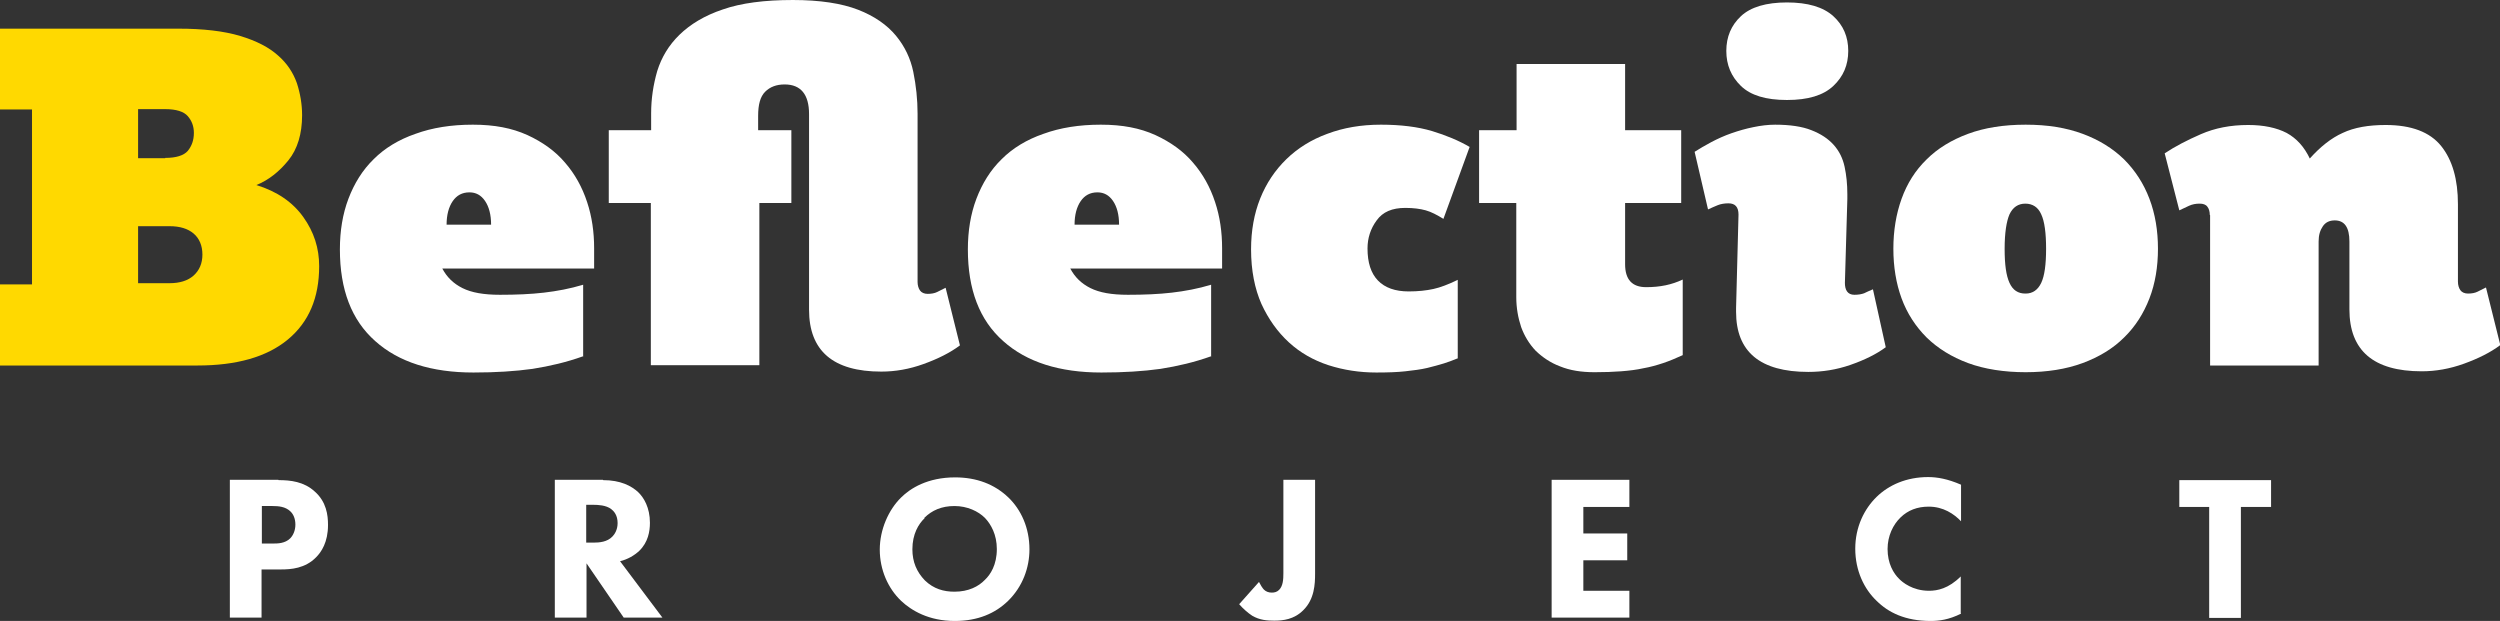<?xml version="1.0" encoding="UTF-8"?>
<svg id="_레이어_2" data-name="레이어 2" xmlns="http://www.w3.org/2000/svg" viewBox="0 0 82.01 20.37">
  <rect x="0" y="0" width="82.01" height="20.37" fill="#333333" stroke="none"/>
  <defs>
    <style>
      .cls-1 {
        fill: #ffd900;
      }

      .cls-1, .cls-2 {
        stroke-width: 0px;
      }

      .cls-2 {
        fill: #fff;
      }
    </style>
  </defs>
  <g id="_레이어_1-2" data-name="레이어 1">
    <g>
      <g>
        <path class="cls-1" d="M0,9.33h1.05V3.59H0V.94h5.85c.82,0,1.5.08,2.03.24s.94.37,1.24.64c.3.26.5.57.62.91.11.34.17.69.17,1.05,0,.61-.15,1.11-.45,1.48-.3.37-.65.65-1.05.81.68.21,1.19.56,1.54,1.05.35.49.52,1.02.52,1.61,0,1.04-.34,1.84-1.03,2.41s-1.68.85-2.96.85H0v-2.65ZM5.42,5.18c.36,0,.61-.08.74-.23.13-.16.2-.35.2-.59,0-.22-.07-.4-.2-.55-.13-.15-.38-.23-.74-.23h-.89v1.61h.89ZM5.56,9.29c.33,0,.6-.08.79-.25.19-.17.29-.4.29-.69s-.1-.53-.29-.69c-.19-.16-.45-.24-.79-.24h-1.03v1.87h1.03Z"/>
        <path class="cls-2" d="M19.12,11.69c-.53.19-1.08.32-1.65.41-.57.08-1.22.12-1.94.12-1.37,0-2.45-.34-3.22-1.03-.78-.69-1.16-1.69-1.16-3.01,0-.6.09-1.16.28-1.66s.46-.94.83-1.3c.36-.36.82-.64,1.37-.83.55-.2,1.17-.3,1.88-.3s1.28.11,1.79.34c.5.23.92.53,1.24.91.32.37.56.8.72,1.29.16.48.23.99.23,1.51v.67h-4.98c.15.28.36.49.66.64s.7.22,1.23.22,1.01-.02,1.44-.07c.43-.05.86-.13,1.29-.26v2.36ZM16.11,7.37c0-.33-.07-.59-.2-.78-.13-.19-.3-.28-.51-.28-.24,0-.42.1-.55.29-.13.19-.2.45-.2.77h1.45Z"/>
        <path class="cls-2" d="M21.36,6.66h-1.39v-2.39h1.39v-.55c0-.48.07-.94.2-1.39.14-.45.38-.85.73-1.19s.82-.63,1.42-.83c.6-.21,1.37-.31,2.3-.31.88,0,1.6.11,2.14.32.54.21.95.5,1.24.85.29.35.48.75.57,1.19s.14.9.14,1.37v5.52c0,.11.03.21.08.28s.14.11.25.11c.12,0,.23-.02.31-.06.08-.04.18-.09.28-.14l.47,1.89c-.32.24-.72.44-1.19.61-.47.17-.93.25-1.39.25-1.58,0-2.37-.68-2.37-2.03V3.74c0-.64-.27-.97-.8-.97-.27,0-.48.08-.64.24-.16.16-.23.42-.23.79v.47h1.09v2.39h-1.05v5.32h-3.56v-5.32Z"/>
        <path class="cls-2" d="M39.72,11.69c-.53.19-1.08.32-1.65.41-.57.08-1.22.12-1.94.12-1.37,0-2.45-.34-3.22-1.03-.78-.69-1.16-1.69-1.16-3.01,0-.6.09-1.16.28-1.66s.46-.94.83-1.3c.36-.36.82-.64,1.37-.83.55-.2,1.17-.3,1.88-.3s1.28.11,1.79.34c.5.23.92.53,1.24.91.32.37.56.8.72,1.29.16.48.23.99.23,1.51v.67h-4.98c.15.28.36.49.66.64s.7.22,1.23.22,1.01-.02,1.44-.07c.43-.05.86-.13,1.29-.26v2.36ZM36.71,7.37c0-.33-.07-.59-.2-.78-.13-.19-.3-.28-.51-.28-.24,0-.42.1-.55.29-.13.19-.2.45-.2.77h1.45Z"/>
        <path class="cls-2" d="M47.83,11.75c-.15.06-.3.12-.46.17-.16.05-.35.1-.55.15-.21.05-.45.08-.72.11-.27.03-.59.04-.95.04-.55,0-1.07-.08-1.57-.24-.49-.16-.93-.41-1.3-.75-.37-.34-.67-.76-.9-1.26-.22-.5-.34-1.1-.34-1.79,0-.61.1-1.17.3-1.67.2-.5.49-.93.86-1.29.37-.36.82-.64,1.34-.83.53-.2,1.11-.3,1.76-.3s1.21.07,1.68.21c.46.14.87.31,1.23.52l-.86,2.36c-.21-.13-.4-.23-.58-.28-.18-.05-.4-.08-.67-.08-.43,0-.74.13-.94.41-.2.27-.3.58-.3.92,0,.46.11.81.34,1.05.23.24.57.36,1.01.36.31,0,.58-.03.81-.08.23-.05.49-.15.8-.3v2.58Z"/>
        <path class="cls-2" d="M49.75,6.66h-1.23v-2.39h1.23v-2.17h3.56v2.17h1.84v2.39h-1.84v2.01c0,.5.23.75.69.75s.84-.08,1.2-.25v2.48c-.22.1-.43.19-.64.26-.21.07-.42.13-.65.17-.22.05-.47.08-.73.1-.26.02-.55.03-.87.03-.44,0-.81-.06-1.13-.19-.32-.12-.58-.3-.8-.51-.21-.22-.37-.48-.48-.78-.1-.3-.16-.63-.16-.98v-3.09Z"/>
        <path class="cls-2" d="M56.95,10.11l.08-3.07c0-.25-.11-.37-.33-.37-.13,0-.25.02-.35.06-.1.04-.21.09-.32.14l-.44-1.89c.16-.1.34-.21.55-.32.21-.11.43-.21.66-.29.23-.08.47-.15.72-.2.24-.05.48-.08.71-.08.49,0,.89.06,1.19.18.31.12.55.28.73.48.18.2.3.44.36.72.06.28.09.57.09.9v.16l-.08,2.75c0,.11.02.21.07.28.05.07.13.11.24.11.13,0,.24-.02.32-.05.08-.04.17-.08.29-.13l.42,1.9c-.31.23-.7.42-1.16.58-.46.16-.92.23-1.38.23-1.58,0-2.37-.66-2.37-1.97v-.11ZM56.63,1.67c0-.46.16-.84.48-1.14.32-.3.83-.45,1.51-.45s1.19.15,1.52.45c.33.3.49.68.49,1.14s-.16.84-.49,1.15c-.33.31-.83.46-1.52.46s-1.19-.15-1.51-.46c-.32-.31-.48-.69-.48-1.15Z"/>
        <path class="cls-2" d="M62.11,8.16c0-.59.09-1.14.27-1.64s.45-.93.82-1.29c.36-.36.82-.64,1.36-.84.54-.2,1.17-.3,1.89-.3s1.33.1,1.87.3c.54.2.99.48,1.36.84.36.36.64.79.83,1.29.19.5.28,1.05.28,1.64s-.09,1.14-.28,1.63c-.19.49-.46.92-.83,1.28-.36.36-.82.64-1.36.84-.54.2-1.17.3-1.87.3s-1.35-.1-1.89-.3c-.54-.2-.99-.48-1.36-.84-.36-.36-.64-.79-.82-1.28s-.27-1.04-.27-1.63ZM66.45,9.63c.23,0,.4-.12.51-.35s.16-.61.16-1.12-.05-.9-.16-1.13c-.1-.23-.28-.35-.52-.35s-.41.12-.52.35c-.1.23-.16.61-.16,1.13s.05.88.16,1.12.28.35.52.35Z"/>
        <path class="cls-2" d="M72.49,7.05c0-.11-.03-.21-.08-.27-.05-.07-.14-.1-.25-.1-.13,0-.24.02-.35.07s-.22.1-.32.15l-.48-1.87c.33-.22.73-.43,1.19-.63.46-.2.97-.3,1.55-.3.51,0,.93.09,1.26.26.33.18.58.46.76.84.34-.38.7-.67,1.08-.84.38-.18.85-.26,1.41-.26.84,0,1.45.23,1.82.69.37.46.55,1.1.55,1.91v2.54c0,.11.03.21.08.28.05.07.14.11.25.11.12,0,.23-.02.31-.06.08-.04.18-.09.28-.14l.47,1.89c-.32.24-.72.44-1.19.61-.47.17-.93.25-1.39.25-1.58,0-2.37-.68-2.37-2.03v-2.23c0-.46-.16-.69-.48-.69-.17,0-.3.06-.39.19-.09.13-.14.29-.14.5v4.07h-3.56v-4.93Z"/>
      </g>
      <g>
        <path class="cls-2" d="M9.14,15.75c.39,0,.83.05,1.18.37.39.34.44.78.44,1.1,0,.57-.22.89-.39,1.06-.36.37-.83.4-1.15.4h-.64v1.58h-1.04v-4.52h1.59ZM8.59,17.83h.37c.14,0,.39,0,.56-.17.09-.09.17-.25.17-.45s-.07-.35-.17-.44c-.16-.15-.38-.17-.58-.17h-.35v1.23Z"/>
        <path class="cls-2" d="M19.78,15.75c.58,0,.93.19,1.15.39.19.18.39.51.39,1.01,0,.28-.06.64-.35.92-.16.15-.38.28-.63.34l1.39,1.85h-1.27l-1.22-1.78v1.78h-1.04v-4.52h1.58ZM19.23,17.8h.24c.19,0,.45-.02.62-.2.07-.07.17-.22.17-.44,0-.26-.12-.39-.21-.46-.17-.13-.44-.14-.58-.14h-.24v1.24Z"/>
        <path class="cls-2" d="M33.07,16.31c.43.41.7,1.01.7,1.71,0,.6-.22,1.22-.7,1.69-.42.41-.99.66-1.75.66-.85,0-1.42-.34-1.76-.66-.43-.41-.7-1.02-.7-1.68s.29-1.31.7-1.71c.3-.3.87-.66,1.77-.66.7,0,1.29.22,1.75.66ZM30.33,17c-.2.19-.4.52-.4,1.02,0,.41.14.74.41,1.02.29.28.62.37.97.37.46,0,.79-.17,1-.39.18-.17.39-.49.39-1.01,0-.47-.19-.81-.39-1.02-.22-.22-.58-.39-1-.39s-.74.14-.99.39Z"/>
        <path class="cls-2" d="M43.14,15.75v3.07c0,.34-.02.84-.39,1.2-.3.3-.66.34-.95.34-.24,0-.48-.02-.72-.16-.14-.09-.31-.24-.43-.38l.65-.73c.04.08.11.2.16.25.07.07.16.1.26.1.09,0,.17-.02.24-.09.13-.13.14-.35.14-.54v-3.07h1.04Z"/>
        <path class="cls-2" d="M53.45,16.63h-1.51v.87h1.44v.88h-1.44v1h1.51v.88h-2.55v-4.52h2.55v.88Z"/>
        <path class="cls-2" d="M64.33,20.13c-.4.2-.72.24-1,.24-.83,0-1.39-.28-1.77-.66-.41-.39-.7-.99-.7-1.71s.3-1.31.7-1.7c.4-.39.98-.65,1.69-.65.3,0,.64.06,1.08.25v1.2c-.23-.24-.58-.48-1.06-.48-.38,0-.68.12-.92.35-.25.24-.43.61-.43,1.04,0,.47.19.8.39.99.09.09.42.38.97.38.27,0,.64-.07,1.04-.47v1.2Z"/>
        <path class="cls-2" d="M73.51,16.63v3.64h-1.04v-3.64h-.98v-.88h3.01v.88h-.98Z"/>
      </g>
    </g>
  </g>
</svg>